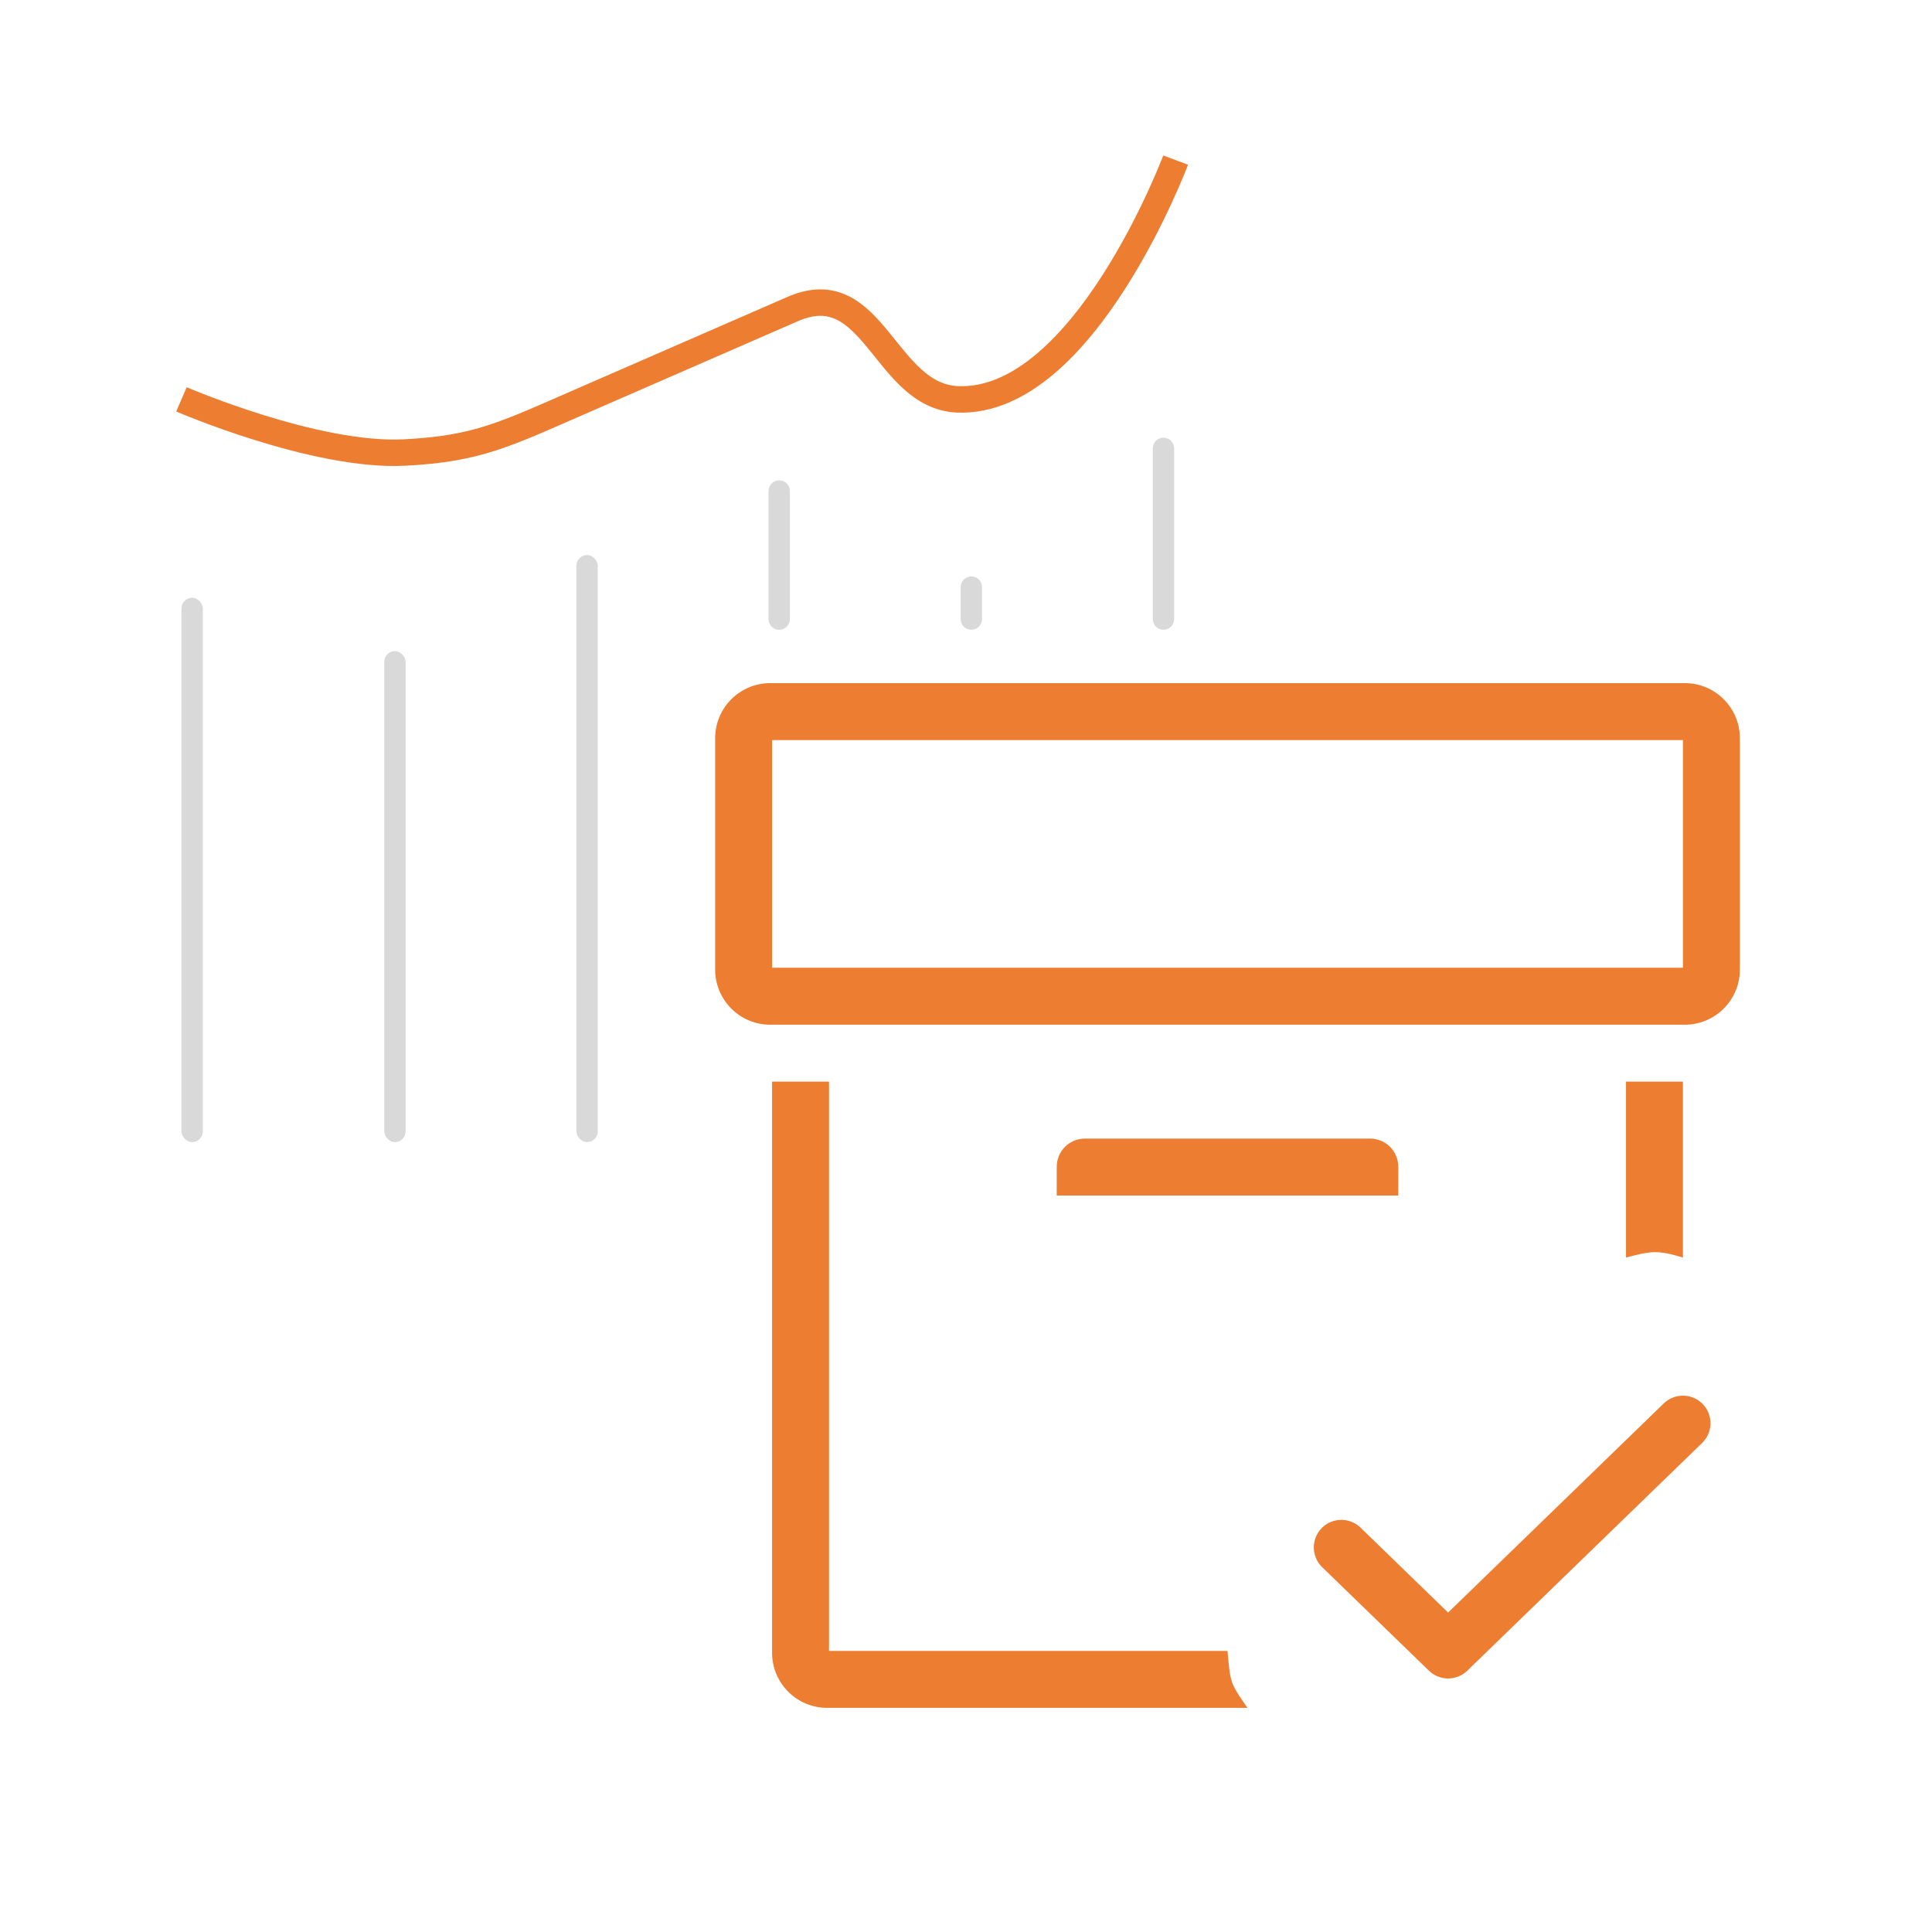 <svg width="109" height="109" viewBox="0 0 109 109" fill="none" xmlns="http://www.w3.org/2000/svg">
<g clip-path="url(#clip0_1203_3310)">
<path d="M98.16 41.649C98.16 39.933 96.769 38.541 95.052 38.541H43.456C41.739 38.541 40.348 39.933 40.348 41.649V54.705C40.348 56.421 41.739 57.812 43.456 57.812H95.052C96.769 57.812 98.16 56.421 98.16 54.705V41.649ZM94.948 54.6H43.56V41.753H94.948V54.6ZM77.284 64.236C78.183 64.236 78.889 64.942 78.889 65.842V67.448H59.619V65.842C59.619 64.942 60.325 64.236 61.224 64.236H77.284ZM91.737 70.948V61.024H94.948V70.948C93.461 70.502 93.144 70.587 91.737 70.948ZM69.254 93.142C69.42 94.938 69.374 94.91 70.378 96.354H46.667C44.951 96.354 43.56 94.962 43.56 93.246V61.024H46.772V93.142H69.254Z" fill="#ED7D31"/>
<path d="M94.948 80.295L81.699 93.142L75.677 87.302" stroke="#ED7D31" stroke-width="3.108" stroke-linecap="round" stroke-linejoin="round"/>
<rect x="10.238" y="33.724" width="1.204" height="30.713" rx="0.602" fill="#D9D9D9"/>
<rect x="21.679" y="36.735" width="1.204" height="27.702" rx="0.602" fill="#D9D9D9"/>
<rect x="32.519" y="31.315" width="1.204" height="33.121" rx="0.602" fill="#D9D9D9"/>
<path d="M43.359 27.702C43.359 27.369 43.629 27.1 43.961 27.1C44.294 27.1 44.563 27.369 44.563 27.702V34.928C44.563 35.261 44.294 35.531 43.961 35.531C43.629 35.531 43.359 35.261 43.359 34.928V27.702Z" fill="#D9D9D9"/>
<path d="M54.199 33.121C54.199 32.789 54.468 32.519 54.801 32.519C55.133 32.519 55.403 32.789 55.403 33.121V34.928C55.403 35.261 55.133 35.53 54.801 35.53C54.468 35.53 54.199 35.261 54.199 34.928V33.121Z" fill="#D9D9D9"/>
<path d="M65.039 25.293C65.039 24.96 65.308 24.691 65.641 24.691C65.973 24.691 66.243 24.96 66.243 25.293V34.928C66.243 35.261 65.973 35.531 65.641 35.531C65.308 35.531 65.039 35.261 65.039 34.928V25.293Z" fill="#D9D9D9"/>
<path d="M10.238 22.531C10.238 22.531 17.785 25.794 22.835 25.53C26.981 25.313 28.465 24.522 33.033 22.531C37.601 20.539 40.163 19.423 44.731 17.432C49.299 15.44 49.891 22.362 54.029 22.531C61.154 22.82 66.327 9.033 66.327 9.033" stroke="#ED7D31" stroke-width="1.492" stroke-linejoin="round"/>
</g>
<defs>
<clipPath id="clip0_1203_3310">
<rect width="109" height="109" fill="white"/>
</clipPath>
</defs>
</svg>

